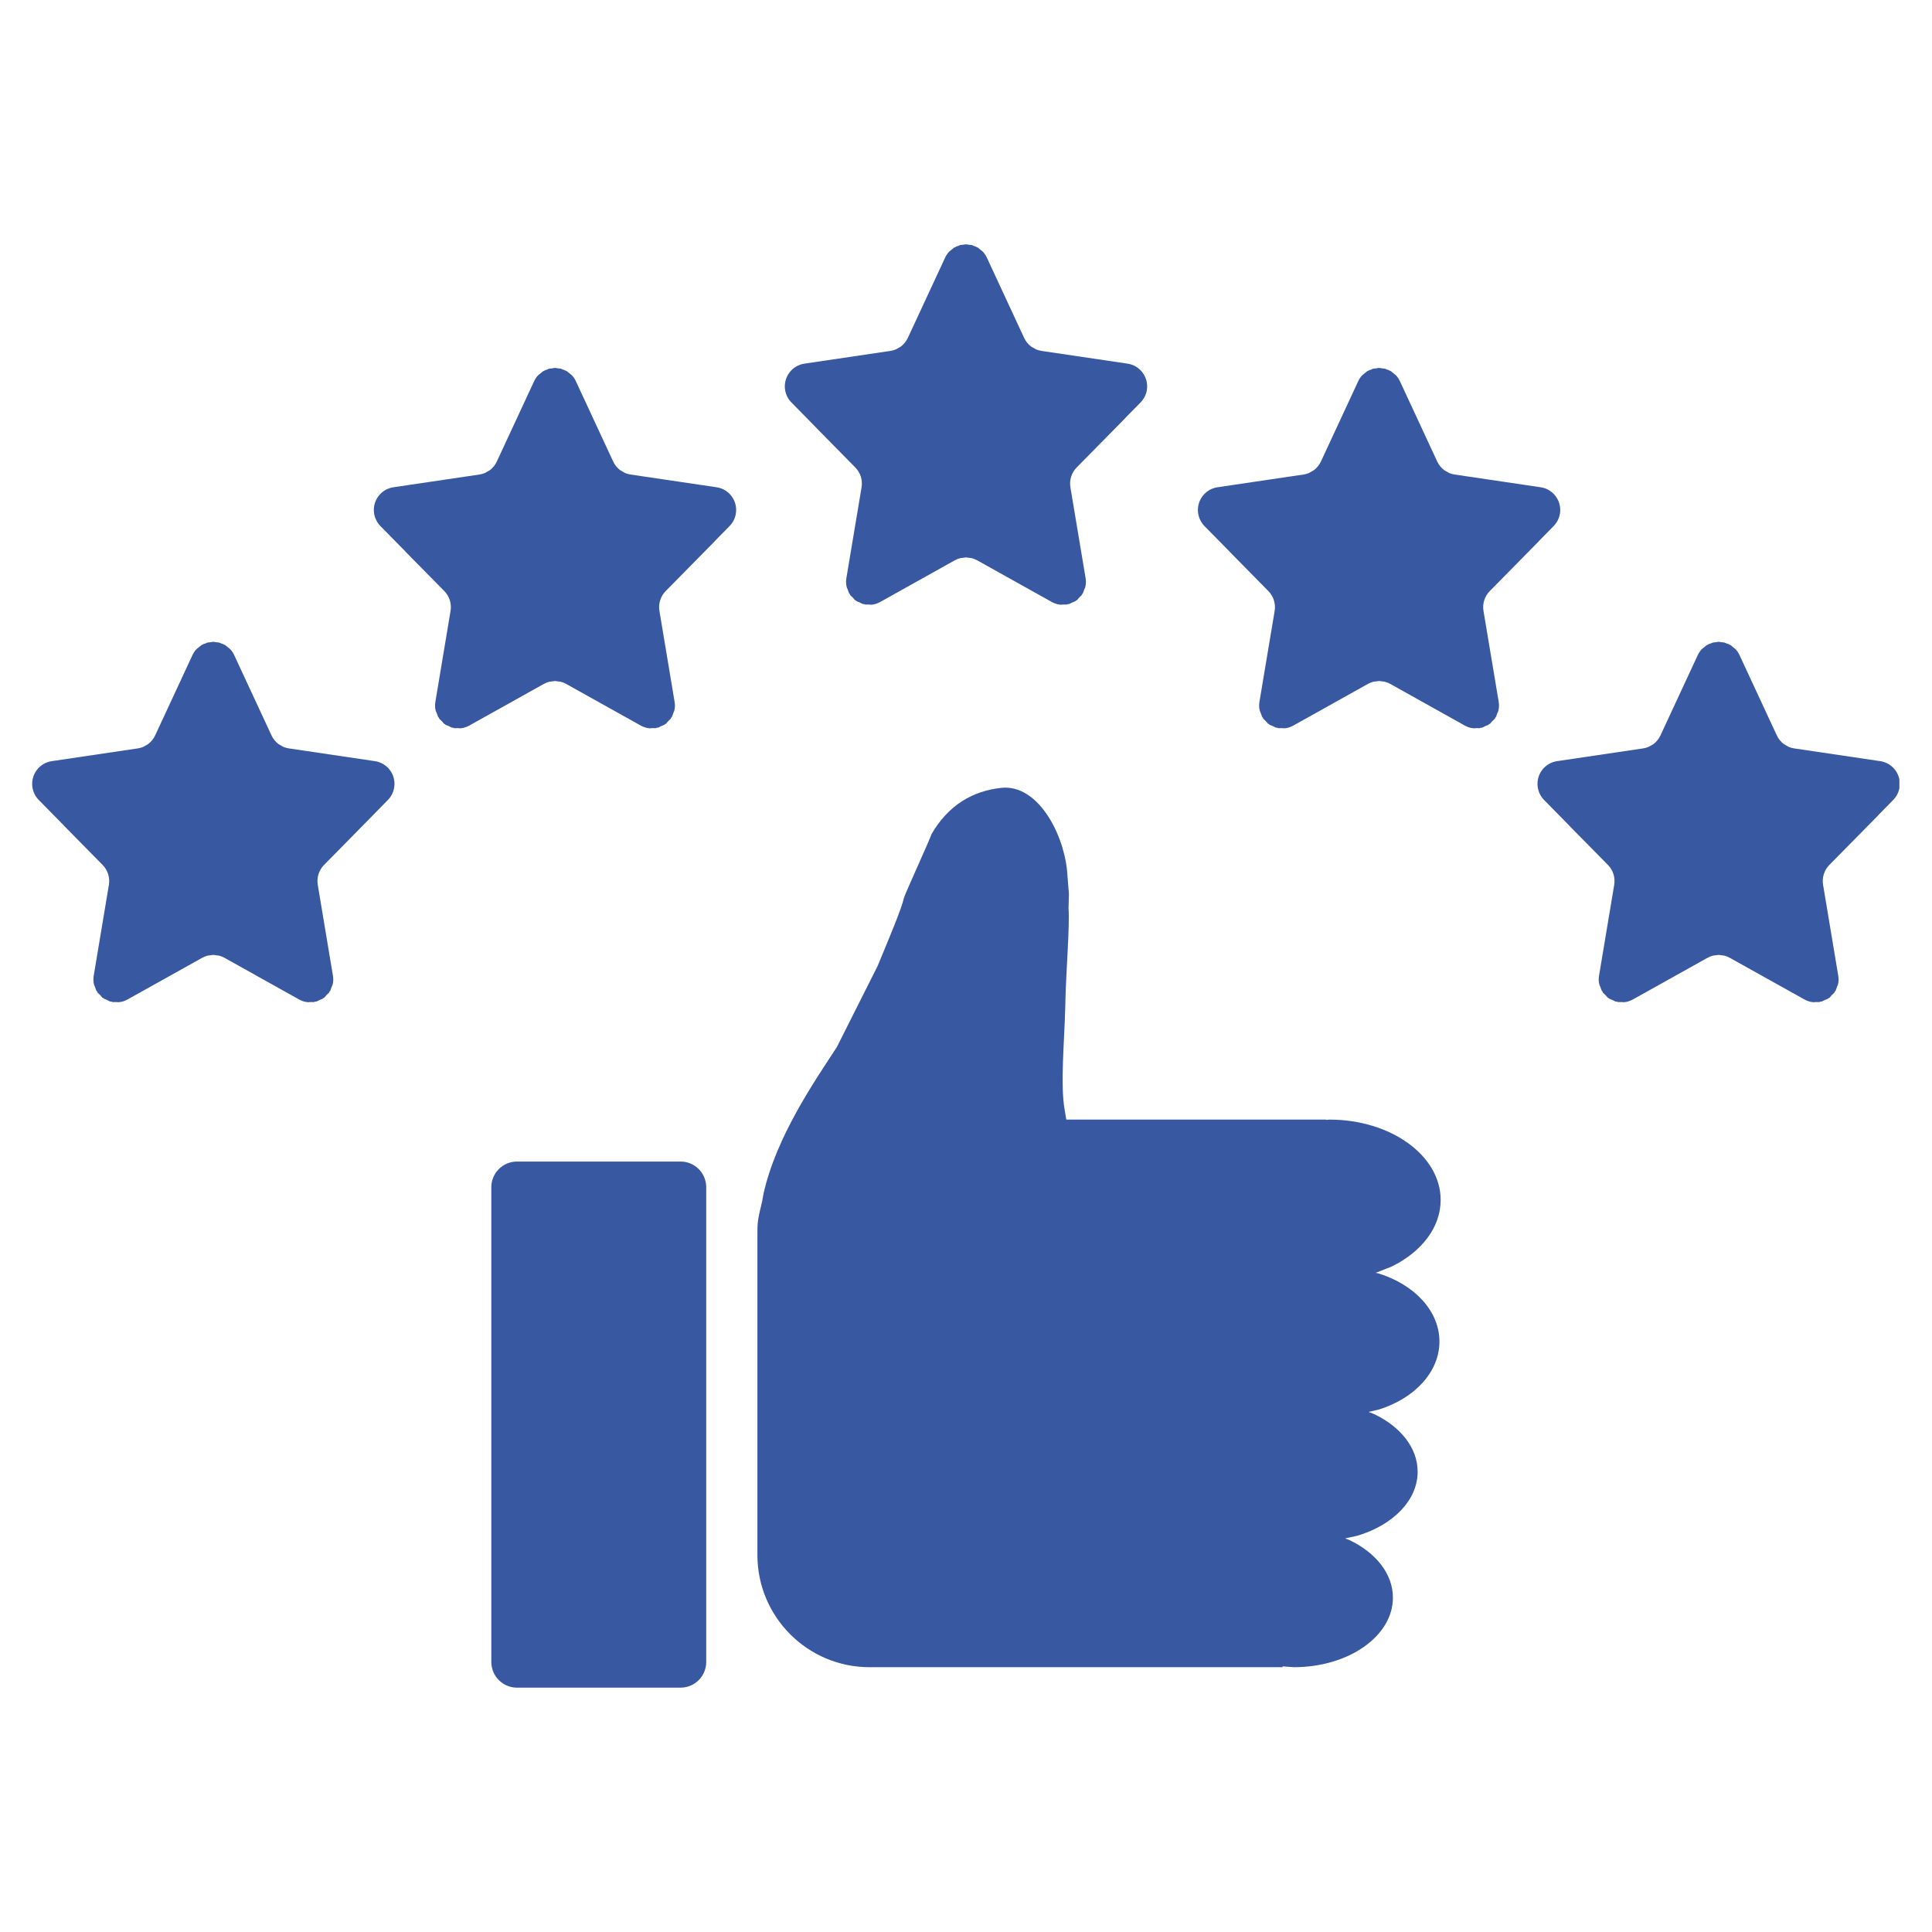 <svg xmlns="http://www.w3.org/2000/svg" xmlns:xlink="http://www.w3.org/1999/xlink" width="1080" viewBox="0 0 810 810" height="1080" preserveAspectRatio="xMidYMid meet"><defs><clipPath id="fff099610a"><path d="M 13.484 102.434 L 796.332 102.434 L 796.332 707.555 L 13.484 707.555 Z M 13.484 102.434 " clip-rule="nonzero"></path></clipPath></defs><g clip-path="url(#fff099610a)"><path fill="#3858a1" d="M 216.75 486.984 L 285.328 486.984 C 291.281 486.984 296.086 491.805 296.086 497.754 L 296.086 696.785 C 296.086 702.734 291.281 707.555 285.328 707.555 L 216.75 707.555 C 210.812 707.555 205.988 702.734 205.988 696.785 L 205.988 497.754 C 205.988 491.805 210.812 486.984 216.75 486.984 Z M 419.824 330.312 C 434.828 328.738 445.664 348.746 447.359 364.863 C 447.621 368.191 447.887 371.523 448.148 374.855 L 447.98 380.691 C 448.562 388.379 446.887 407.395 446.625 421.512 C 446.359 435.625 444.418 454.582 446.379 465.379 L 447.039 469.398 L 555.98 469.398 C 555.98 469.434 555.98 469.469 555.98 469.5 L 557.375 469.398 C 583.121 469.398 604 484.48 604 503.086 C 604 514.711 595.84 524.965 583.441 531.016 L 576.75 533.637 L 578.184 533.969 C 593.051 538.66 603.492 549.645 603.492 562.449 C 603.492 575.254 593.051 586.238 578.184 590.93 L 573.734 591.957 L 576.07 592.848 C 587.098 598.086 594.352 606.957 594.352 617.02 C 594.352 629.094 583.91 639.453 569.023 643.879 L 563.953 644.984 L 565.707 645.656 C 576.73 650.895 583.988 659.766 583.988 669.828 C 583.988 685.926 565.426 698.977 542.527 698.977 L 537.738 698.637 C 537.738 698.75 537.738 698.863 537.738 698.977 L 364.57 698.977 C 338.602 698.977 317.551 677.926 317.551 651.953 L 317.551 516.422 C 317.551 513.176 317.703 511.906 318.324 508.848 L 319.531 503.664 L 320.113 500.453 C 325.523 476.348 341.523 453.316 350.852 438.996 L 367.965 404.953 C 374.012 390.34 377.875 381.164 379.008 376.387 C 378.949 375.824 390.559 350.398 390.484 349.812 C 397.586 337.434 408.027 331.551 419.824 330.312 Z M 89.129 269.09 L 89.43 269.125 L 89.75 269.09 L 90.297 269.219 L 91.879 269.398 L 93.012 269.871 L 93.465 269.98 L 93.766 270.191 L 94.426 270.469 L 95.934 271.699 L 96.215 271.906 L 96.289 271.992 L 96.59 272.246 C 97.23 272.945 97.758 273.754 98.191 274.66 L 113.836 308.332 C 114.512 309.801 115.551 311.043 116.793 311.984 L 118.188 312.785 L 118.809 313.133 C 119.547 313.438 120.316 313.656 121.109 313.773 L 157.18 319.117 C 162.438 319.891 166.074 324.785 165.281 330.043 C 164.98 332.062 164.059 333.938 162.625 335.391 L 156.367 341.758 L 156.367 341.789 L 135.848 362.637 C 133.68 364.832 132.719 367.934 133.227 370.973 L 139.578 409.031 C 139.766 410.113 139.766 411.207 139.578 412.273 L 139.465 412.594 L 139.445 412.855 L 139.07 413.68 L 138.484 415.324 L 138.125 415.742 L 137.918 416.215 L 136.902 417.176 L 135.996 418.227 L 135.562 418.449 L 135.242 418.754 L 134.094 419.191 L 132.719 419.891 L 132.133 419.938 L 131.664 420.117 L 130.062 420.109 L 129.043 420.195 L 128.762 420.105 L 128.441 420.105 C 127.383 419.922 126.348 419.559 125.387 419.027 L 94.121 401.57 C 93.387 401.16 92.633 400.855 91.844 400.652 L 89.43 400.348 L 87.039 400.652 C 86.246 400.855 85.473 401.16 84.758 401.57 L 53.473 419.027 C 52.531 419.559 51.496 419.922 50.441 420.105 L 50.117 420.105 L 49.836 420.195 L 48.82 420.109 L 47.199 420.117 L 46.746 419.938 L 46.16 419.891 L 44.785 419.191 L 43.637 418.754 L 43.316 418.449 L 42.863 418.227 L 41.977 417.176 L 40.961 416.215 L 40.734 415.742 L 40.375 415.324 L 39.793 413.68 L 39.434 412.855 L 39.414 412.594 L 39.301 412.273 C 39.113 411.207 39.113 410.113 39.301 409.031 L 45.652 370.973 C 46.16 367.934 45.18 364.832 43.035 362.637 L 26.828 346.184 L 26.844 346.16 L 16.254 335.391 C 14.82 333.938 13.879 332.062 13.598 330.043 C 12.805 324.785 16.441 319.891 21.699 319.117 L 57.77 313.773 C 58.562 313.656 59.336 313.438 60.07 313.133 L 60.672 312.781 L 62.066 311.984 C 63.328 311.043 64.367 309.801 65.043 308.332 L 80.688 274.66 C 81.102 273.754 81.648 272.945 82.289 272.246 L 82.59 271.992 L 82.645 271.906 L 82.949 271.699 L 84.457 270.469 L 85.113 270.191 L 85.398 269.98 L 85.867 269.871 L 87 269.398 L 88.582 269.219 Z M 720.238 269.09 L 720.559 269.125 L 720.859 269.09 L 721.406 269.219 L 722.988 269.398 L 724.121 269.871 L 724.59 269.98 L 724.875 270.191 L 725.551 270.469 L 727.039 271.699 L 727.344 271.906 L 727.398 271.992 L 727.699 272.246 C 728.34 272.945 728.887 273.754 729.301 274.66 L 744.945 308.332 C 745.621 309.801 746.66 311.043 747.922 311.984 L 749.316 312.785 L 749.918 313.133 C 750.652 313.438 751.426 313.656 752.219 313.773 L 788.289 319.117 C 793.547 319.891 797.184 324.785 796.391 330.043 C 796.109 332.062 795.168 333.938 793.734 335.391 L 787.477 341.758 L 787.496 341.789 L 766.953 362.637 C 764.805 364.832 763.828 367.934 764.336 370.973 L 770.688 409.031 C 770.875 410.113 770.875 411.207 770.688 412.273 L 770.574 412.594 L 770.574 412.855 L 770.195 413.68 L 769.613 415.324 L 769.254 415.742 L 769.027 416.215 L 768.012 417.176 L 767.125 418.227 L 766.672 418.449 L 766.352 418.754 L 765.203 419.191 L 763.828 419.891 L 763.242 419.938 L 762.789 420.117 L 761.168 420.109 L 760.152 420.195 L 759.867 420.105 L 759.547 420.105 C 758.492 419.922 757.457 419.559 756.516 419.027 L 725.23 401.57 C 724.516 401.16 723.742 400.855 722.949 400.652 L 720.559 400.348 L 718.145 400.652 C 717.355 400.855 716.602 401.16 715.867 401.57 L 684.602 419.027 C 683.641 419.559 682.605 419.922 681.547 420.105 L 681.227 420.105 L 680.945 420.195 L 679.926 420.109 L 678.324 420.117 L 677.855 419.938 L 677.27 419.891 L 675.895 419.191 L 674.746 418.754 L 674.426 418.449 L 673.992 418.227 L 673.086 417.176 L 672.07 416.215 L 671.863 415.742 L 671.504 415.324 L 670.918 413.68 L 670.543 412.855 L 670.523 412.594 L 670.41 412.273 C 670.223 411.207 670.223 410.113 670.41 409.031 L 676.762 370.973 C 677.27 367.934 676.309 364.832 674.141 362.637 L 657.934 346.184 L 657.953 346.16 L 647.363 335.391 C 645.93 333.938 645.008 332.062 644.707 330.043 C 643.914 324.785 647.551 319.891 652.809 319.117 L 688.879 313.773 C 689.672 313.656 690.441 313.438 691.18 313.133 L 691.801 312.781 L 693.195 311.984 C 694.438 311.043 695.477 309.801 696.152 308.332 L 711.793 274.66 C 712.227 273.754 712.754 272.945 713.398 272.246 L 713.699 271.992 L 713.773 271.906 L 714.055 271.699 L 715.562 270.469 L 716.223 270.191 L 716.523 269.98 L 716.977 269.871 L 718.109 269.398 L 719.691 269.219 Z M 577.863 154.258 L 578.184 154.293 L 578.504 154.258 L 579.051 154.391 L 580.633 154.566 L 581.742 155.039 L 582.215 155.148 L 582.516 155.359 L 583.176 155.637 L 584.664 156.867 L 584.965 157.074 L 585.023 157.16 L 585.324 157.414 C 585.965 158.117 586.512 158.922 586.926 159.828 L 602.566 193.5 C 603.246 194.969 604.281 196.215 605.547 197.156 L 606.941 197.953 L 607.543 198.305 C 608.277 198.609 609.051 198.824 609.859 198.945 L 645.91 204.285 C 651.168 205.062 654.809 209.953 654.035 215.211 C 653.734 217.234 652.789 219.105 651.359 220.562 L 645.102 226.926 L 645.121 226.961 L 624.598 247.805 C 622.43 250 621.449 253.102 621.961 256.145 L 628.328 294.199 C 628.5 295.281 628.5 296.375 628.309 297.441 L 628.199 297.762 L 628.199 298.023 L 627.82 298.848 L 627.238 300.492 L 626.879 300.91 L 626.672 301.383 L 625.652 302.344 L 624.75 303.395 L 624.297 303.617 L 623.977 303.922 L 622.844 304.359 L 621.449 305.059 L 620.887 305.105 L 620.414 305.285 L 618.793 305.281 L 617.777 305.363 L 617.492 305.277 L 617.172 305.273 C 616.117 305.09 615.102 304.73 614.141 304.199 L 582.875 286.738 C 582.141 286.332 581.367 286.027 580.574 285.82 L 578.184 285.516 L 575.77 285.82 C 574.996 286.027 574.223 286.332 573.488 286.738 L 542.227 304.199 C 541.266 304.73 540.246 305.09 539.172 305.273 L 538.871 305.277 L 538.59 305.363 L 537.551 305.281 L 535.949 305.285 L 535.48 305.105 L 534.914 305.059 L 533.52 304.359 L 532.371 303.922 L 532.047 303.617 L 531.617 303.395 L 530.711 302.344 L 529.691 301.383 L 529.484 300.91 L 529.129 300.492 L 528.543 298.848 L 528.168 298.023 L 528.168 297.762 L 528.035 297.441 C 527.863 296.375 527.848 295.281 528.035 294.199 L 534.402 256.145 C 534.914 253.102 533.934 250 531.766 247.805 L 515.578 231.355 L 515.578 231.328 L 504.988 220.562 C 503.555 219.105 502.633 217.234 502.328 215.211 C 501.559 209.953 505.195 205.062 510.453 204.285 L 546.504 198.945 C 547.312 198.824 548.086 198.609 548.801 198.305 L 549.426 197.949 L 550.82 197.156 C 552.082 196.215 553.098 194.969 553.797 193.5 L 569.438 159.828 C 569.852 158.922 570.398 158.117 571.02 157.414 L 571.34 157.16 L 571.398 157.074 L 571.699 156.867 L 573.188 155.637 L 573.848 155.359 L 574.148 155.148 L 574.602 155.039 L 575.73 154.566 L 577.316 154.391 Z M 232.371 154.258 L 232.691 154.293 L 232.992 154.258 L 233.539 154.391 L 235.121 154.566 L 236.254 155.039 L 236.707 155.148 L 237.008 155.359 L 237.668 155.637 L 239.176 156.867 L 239.477 157.074 L 239.531 157.16 L 239.836 157.414 C 240.477 158.117 241.023 158.922 241.438 159.828 L 257.078 193.5 C 257.758 194.969 258.793 196.215 260.055 197.156 L 261.449 197.953 L 262.055 198.305 C 262.789 198.609 263.559 198.824 264.352 198.945 L 300.422 204.285 C 305.68 205.062 309.316 209.953 308.523 215.211 C 308.242 217.234 307.301 219.105 305.867 220.562 L 299.613 226.926 L 299.629 226.961 L 279.09 247.805 C 276.941 250 275.961 253.102 276.469 256.145 L 282.82 294.199 C 283.008 295.281 283.008 296.375 282.82 297.441 L 282.707 297.762 L 282.688 298.023 L 282.332 298.848 L 281.746 300.492 L 281.387 300.91 L 281.16 301.383 L 280.145 302.344 L 279.258 303.395 L 278.805 303.617 L 278.484 303.922 L 277.336 304.359 L 275.961 305.059 L 275.375 305.105 L 274.906 305.285 L 273.305 305.281 L 272.285 305.363 L 272.004 305.277 L 271.684 305.273 C 270.629 305.09 269.59 304.73 268.648 304.199 L 237.367 286.738 C 236.648 286.332 235.875 286.027 235.086 285.82 L 232.691 285.516 L 230.281 285.82 C 229.488 286.027 228.715 286.332 228 286.738 L 196.734 304.199 C 195.773 304.73 194.738 305.09 193.684 305.273 L 193.363 305.277 L 193.078 305.363 L 192.062 305.281 L 190.461 305.285 L 189.988 305.105 L 189.406 305.059 L 188.027 304.359 L 186.879 303.922 L 186.559 303.617 L 186.125 303.395 L 185.223 302.344 L 184.203 301.383 L 183.996 300.91 L 183.637 300.492 L 183.055 298.848 L 182.676 298.023 L 182.656 297.762 L 182.543 297.441 C 182.355 296.375 182.355 295.281 182.543 294.199 L 188.895 256.145 C 189.406 253.102 188.441 250 186.277 247.805 L 170.07 231.355 L 170.09 231.328 L 159.496 220.562 C 158.066 219.105 157.141 217.234 156.84 215.211 C 156.047 209.953 159.688 205.062 164.941 204.285 L 201.012 198.945 C 201.805 198.824 202.578 198.609 203.312 198.305 L 203.934 197.949 L 205.328 197.156 C 206.574 196.215 207.609 194.969 208.289 193.5 L 223.93 159.828 C 224.363 158.922 224.891 158.117 225.531 157.414 L 225.832 157.16 L 225.906 157.074 L 226.191 156.867 L 227.699 155.637 L 228.355 155.359 L 228.66 155.148 L 229.109 155.039 L 230.242 154.566 L 231.824 154.391 Z M 404.676 102.434 L 404.992 102.473 L 405.312 102.434 L 405.859 102.566 L 407.445 102.742 L 408.574 103.219 L 409.027 103.328 L 409.328 103.535 L 409.988 103.816 L 411.477 105.043 L 411.777 105.25 L 411.836 105.336 L 412.137 105.59 C 412.777 106.289 413.324 107.098 413.738 108.004 L 429.379 141.676 C 430.078 143.145 431.094 144.391 432.355 145.332 L 433.75 146.129 L 434.375 146.477 C 435.09 146.785 435.863 147.004 436.672 147.121 L 472.723 152.461 C 477.98 153.238 481.617 158.129 480.848 163.391 C 480.543 165.41 479.621 167.281 478.172 168.738 L 471.914 175.102 L 471.934 175.137 L 451.41 195.98 C 449.242 198.18 448.262 201.277 448.773 204.32 L 455.141 242.379 C 455.328 243.457 455.312 244.555 455.121 245.617 L 455.008 245.938 L 455.008 246.199 L 454.633 247.027 L 454.047 248.672 L 453.691 249.086 L 453.484 249.559 L 452.465 250.52 L 451.562 251.57 L 451.109 251.797 L 450.789 252.098 L 449.656 252.535 L 448.262 253.234 L 447.699 253.281 L 447.227 253.465 L 445.605 253.457 L 444.59 253.543 L 444.305 253.453 L 444.004 253.453 C 442.93 253.266 441.91 252.906 440.949 252.375 L 409.688 234.914 C 408.953 234.508 408.18 234.203 407.387 233.996 L 404.992 233.695 L 402.602 233.996 C 401.809 234.203 401.035 234.508 400.301 234.914 L 369.039 252.375 C 368.078 252.906 367.059 253.266 365.984 253.453 L 365.684 253.453 L 365.398 253.543 L 364.383 253.457 L 362.762 253.465 L 362.289 253.281 L 361.727 253.234 L 360.332 252.535 L 359.199 252.098 L 358.879 251.797 L 358.426 251.57 L 357.523 250.52 L 356.504 249.559 L 356.297 249.086 L 355.941 248.672 L 355.355 247.027 L 354.98 246.199 L 354.98 245.938 L 354.867 245.617 C 354.676 244.555 354.676 243.457 354.848 242.379 L 361.215 204.32 C 361.727 201.277 360.746 198.18 358.578 195.98 L 342.391 179.531 L 342.391 179.504 L 331.816 168.738 C 330.367 167.281 329.445 165.41 329.141 163.391 C 328.371 158.129 332.008 153.238 337.266 152.461 L 373.316 147.121 C 374.125 147.004 374.898 146.785 375.613 146.477 L 376.234 146.129 L 377.633 145.332 C 378.895 144.391 379.91 143.145 380.609 141.676 L 396.25 108.004 C 396.664 107.098 397.211 106.289 397.852 105.59 L 398.152 105.336 L 398.211 105.25 L 398.512 105.043 L 400 103.816 L 400.66 103.535 L 400.961 103.328 L 401.414 103.219 L 402.543 102.742 L 404.129 102.566 Z M 404.676 102.434 " fill-opacity="1" fill-rule="evenodd"></path></g></svg>